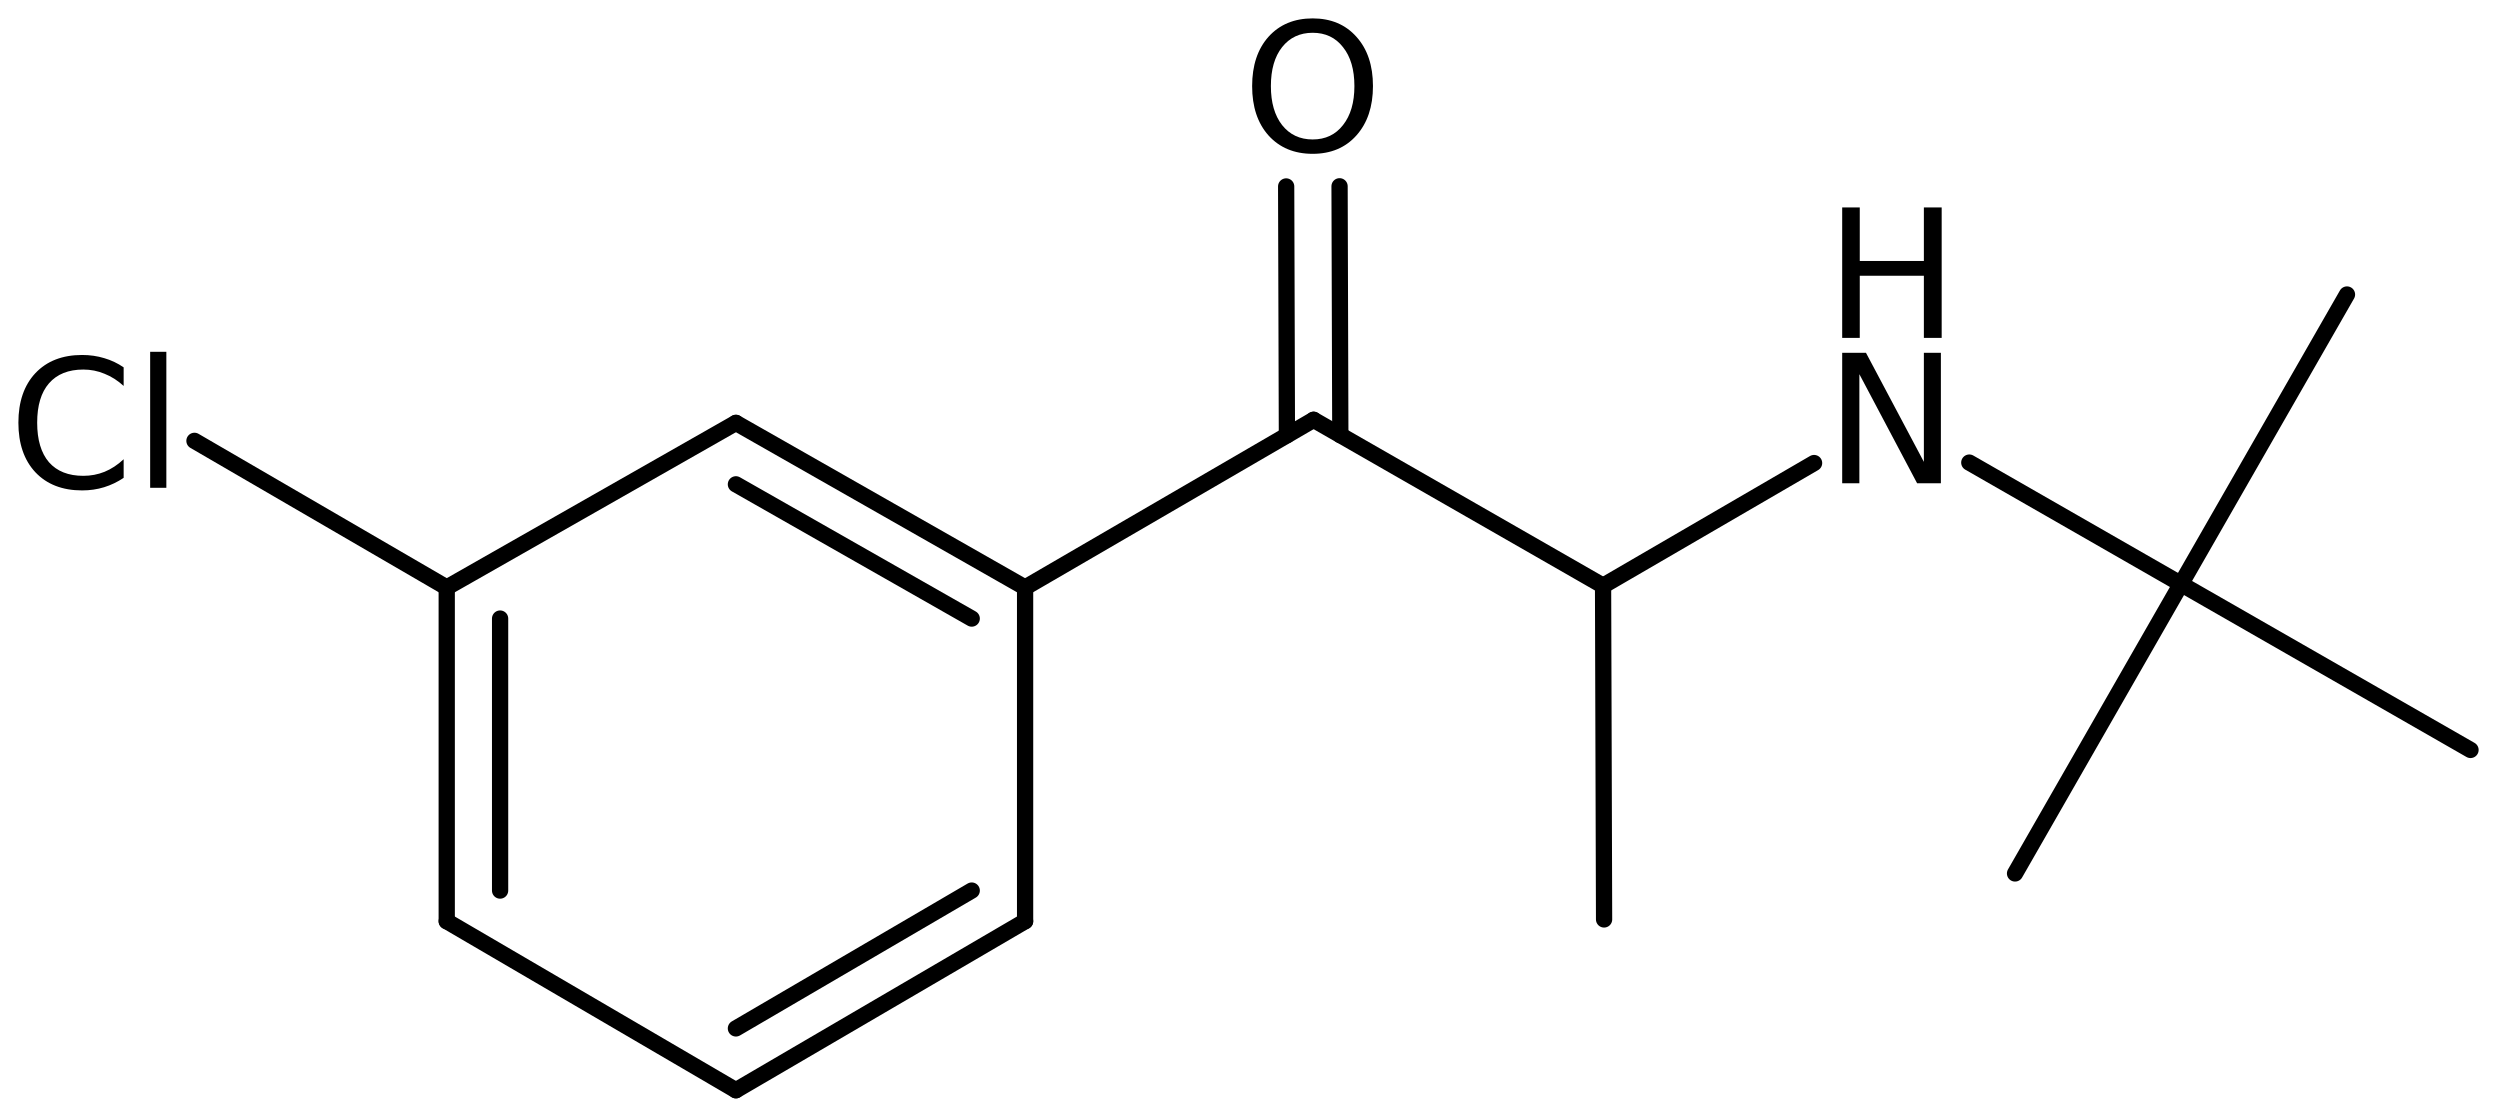 <?xml version='1.0' encoding='UTF-8'?>
<!DOCTYPE svg PUBLIC "-//W3C//DTD SVG 1.1//EN" "http://www.w3.org/Graphics/SVG/1.1/DTD/svg11.dtd">
<svg version='1.2' xmlns='http://www.w3.org/2000/svg' xmlns:xlink='http://www.w3.org/1999/xlink' width='76.12mm' height='34.095mm' viewBox='0 0 76.12 34.095'>
  <desc>Generated by the Chemistry Development Kit (http://github.com/cdk)</desc>
  <g stroke-linecap='round' stroke-linejoin='round' stroke='#000000' stroke-width='.495' fill='#000000'>
    <rect x='.0' y='.0' width='77.0' height='35.0' fill='#FFFFFF' stroke='none'/>
    <g id='mol1' class='mol'>
      <line id='mol1bnd1' class='bond' x1='48.841' y1='27.995' x2='48.81' y2='17.835'/>
      <line id='mol1bnd2' class='bond' x1='48.81' y1='17.835' x2='39.996' y2='12.782'/>
      <g id='mol1bnd3' class='bond'>
        <line x1='39.184' y1='13.254' x2='39.161' y2='5.677'/>
        <line x1='40.81' y1='13.249' x2='40.787' y2='5.672'/>
      </g>
      <line id='mol1bnd4' class='bond' x1='39.996' y1='12.782' x2='31.212' y2='17.889'/>
      <g id='mol1bnd5' class='bond'>
        <line x1='31.212' y1='17.889' x2='22.407' y2='12.876'/>
        <line x1='29.587' y1='18.834' x2='22.407' y2='14.747'/>
      </g>
      <line id='mol1bnd6' class='bond' x1='22.407' y1='12.876' x2='13.602' y2='17.889'/>
      <g id='mol1bnd7' class='bond'>
        <line x1='13.602' y1='17.889' x2='13.602' y2='28.049'/>
        <line x1='15.227' y1='18.834' x2='15.227' y2='27.116'/>
      </g>
      <line id='mol1bnd8' class='bond' x1='13.602' y1='28.049' x2='22.407' y2='33.196'/>
      <g id='mol1bnd9' class='bond'>
        <line x1='22.407' y1='33.196' x2='31.212' y2='28.049'/>
        <line x1='22.407' y1='31.313' x2='29.587' y2='27.116'/>
      </g>
      <line id='mol1bnd10' class='bond' x1='31.212' y1='17.889' x2='31.212' y2='28.049'/>
      <line id='mol1bnd11' class='bond' x1='13.602' y1='17.889' x2='5.921' y2='13.423'/>
      <line id='mol1bnd12' class='bond' x1='48.81' y1='17.835' x2='55.235' y2='14.099'/>
      <line id='mol1bnd13' class='bond' x1='59.961' y1='14.085' x2='66.407' y2='17.781'/>
      <line id='mol1bnd14' class='bond' x1='66.407' y1='17.781' x2='61.354' y2='26.595'/>
      <line id='mol1bnd15' class='bond' x1='66.407' y1='17.781' x2='75.222' y2='22.834'/>
      <line id='mol1bnd16' class='bond' x1='66.407' y1='17.781' x2='71.461' y2='8.967'/>
      <path id='mol1atm4' class='atom' d='M39.968 .998q-.584 -.0 -.931 .438q-.341 .432 -.341 1.186q.0 .748 .341 1.186q.347 .438 .931 .438q.584 -.0 .924 -.438q.347 -.438 .347 -1.186q-.0 -.754 -.347 -1.186q-.34 -.438 -.924 -.438zM39.968 .56q.833 -.0 1.332 .56q.504 .559 .504 1.502q.0 .937 -.504 1.502q-.499 .56 -1.332 .56q-.84 -.0 -1.345 -.56q-.498 -.559 -.498 -1.502q-.0 -.943 .498 -1.502q.505 -.56 1.345 -.56z' stroke='none'/>
      <path id='mol1atm11' class='atom' d='M3.765 11.185v.566q-.273 -.249 -.583 -.371q-.305 -.128 -.645 -.128q-.681 .0 -1.046 .42q-.359 .413 -.359 1.198q-.0 .785 .359 1.204q.365 .414 1.046 .414q.34 -.0 .645 -.122q.31 -.127 .583 -.383v.566q-.279 .188 -.596 .286q-.316 .097 -.669 .097q-.9 -.0 -1.423 -.553q-.517 -.554 -.517 -1.509q.0 -.955 .517 -1.508q.523 -.554 1.423 -.554q.359 .0 .675 .097q.317 .092 .59 .28zM4.572 10.711h.493v4.142h-.493v-4.142z' stroke='none'/>
      <g id='mol1atm12' class='atom'>
        <path d='M56.091 10.742h.724l1.763 3.321v-3.321h.518v3.972h-.724l-1.758 -3.321v3.321h-.523v-3.972z' stroke='none'/>
        <path d='M56.091 6.316h.535v1.63h1.952v-1.63h.542v3.972h-.542v-1.892h-1.952v1.892h-.535v-3.972z' stroke='none'/>
      </g>
    </g>
  </g>
</svg>
